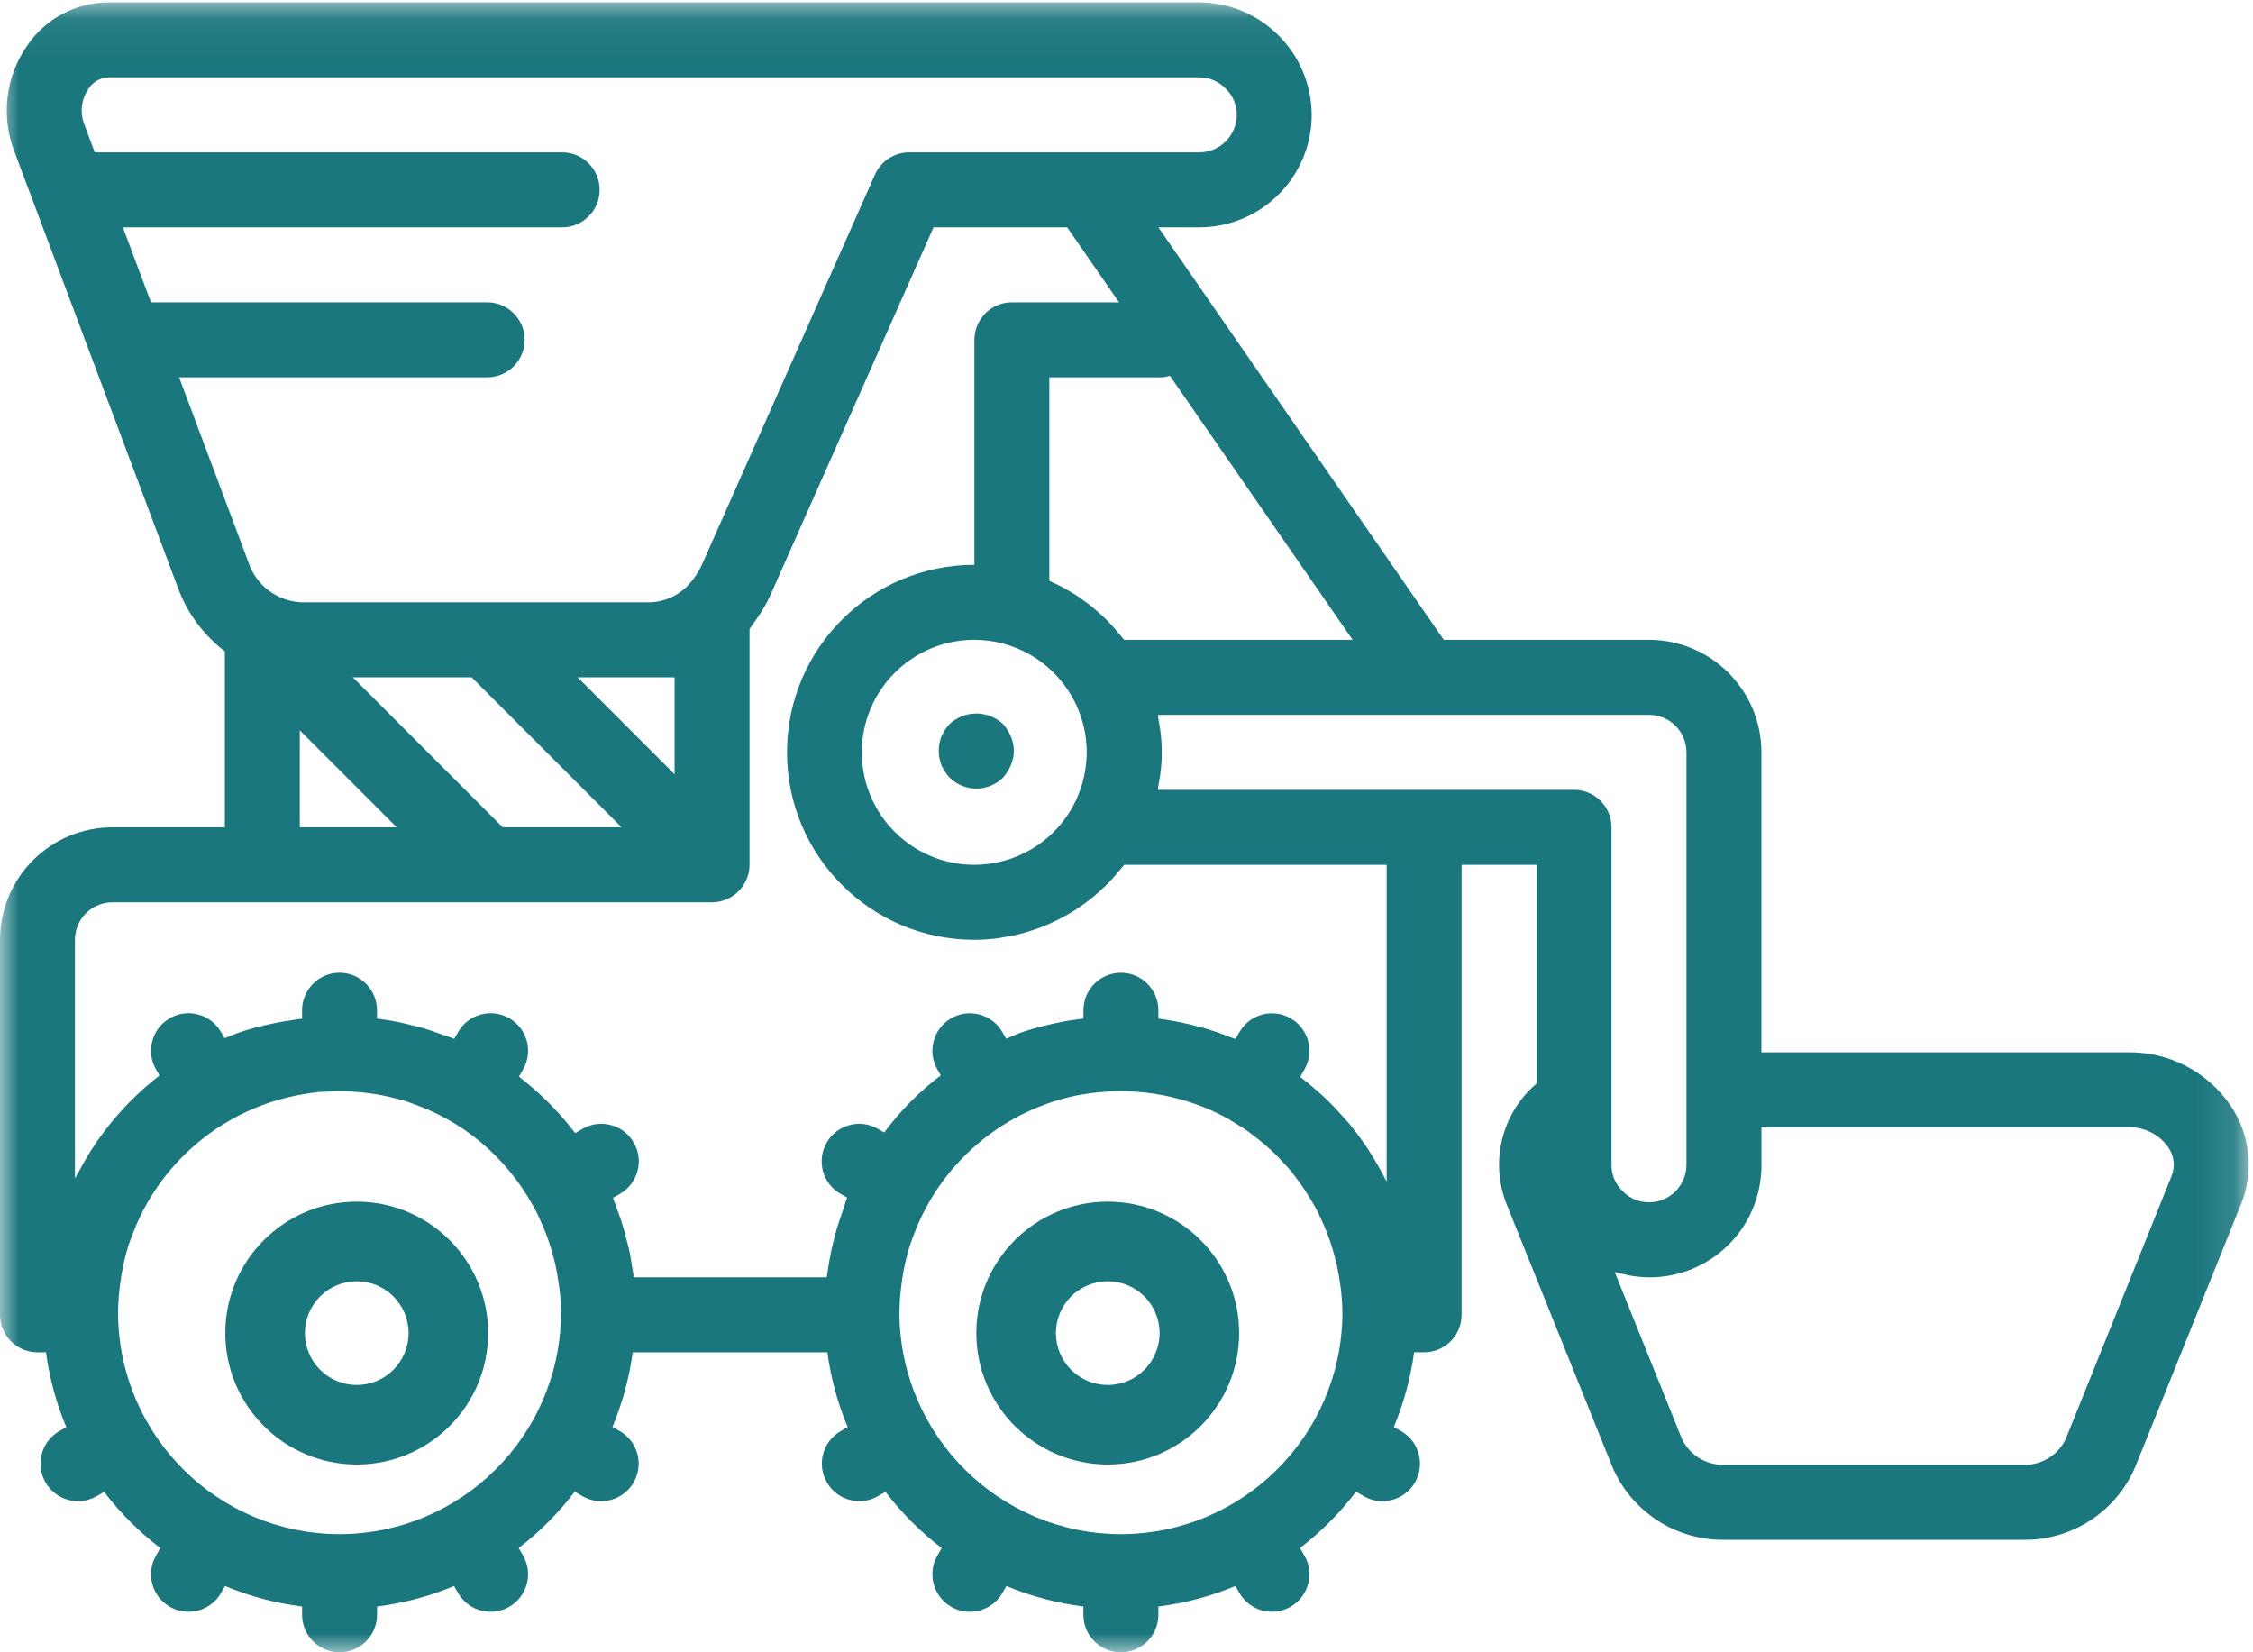 <?xml version="1.0" encoding="UTF-8"?>
<svg width="60px" height="44px" viewBox="0 0 60 44" version="1.1" xmlns="http://www.w3.org/2000/svg" xmlns:xlink="http://www.w3.org/1999/xlink">
    <!-- Generator: sketchtool 52.6 (67491) - http://www.bohemiancoding.com/sketch -->
    <title>7E4F0C12-6EAA-41BE-B059-9652F5975842</title>
    <desc>Created with sketchtool.</desc>
    <defs>
        <polygon id="path-1" points="8.18483691e-05 0.062 59.887 0.062 59.887 44 8.18483691e-05 44"></polygon>
    </defs>
    <g id="DESKTOP" stroke="none" stroke-width="1" fill="none" fill-rule="evenodd">
        <g id="SERVICES-DETAILS" transform="translate(-131, -214)">
            <g id="Group-10" transform="translate(131, 214)">
                <path d="M29.5,36.881 C28.737,36.88 28.12,36.262 28.12,35.5 C28.12,34.738 28.738,34.12 29.501,34.12 C30.263,34.12 30.881,34.738 30.881,35.501 C30.88,36.263 30.262,36.881 29.5,36.881 M29.5,32 C27.567,32 26,33.567 26,35.5 C26.002,37.432 27.568,38.998 29.501,39 C31.434,39 33,37.432 33,35.499 C33,33.567 31.432,32 29.5,32" id="Fill-1" fill="#1B777E"></path>
                <path d="M9.5,36.881 C8.737,36.88 8.12,36.262 8.12,35.5 C8.12,34.738 8.738,34.12 9.501,34.12 C10.263,34.12 10.881,34.738 10.881,35.501 C10.88,36.263 10.262,36.881 9.5,36.881 M9.5,32 C7.567,32 6,33.567 6,35.5 C6.002,37.432 7.568,38.998 9.5,39 C11.433,39 13,37.432 13,35.5 C13,33.567 11.433,32 9.5,32" id="Fill-3" fill="#1B777E"></path>
                <g id="Group-7">
                    <mask id="mask-2" fill="white">
                        <use xlink:href="#path-1"></use>
                    </mask>
                    <g id="Clip-6"></g>
                    <path d="M57.829,31.324 L55.012,38.323 C54.803,38.757 54.356,39.026 53.875,39.007 L45.93,39.007 C45.446,39.025 44.997,38.752 44.79,38.314 L43.002,33.874 C43.071,33.896 43.144,33.907 43.215,33.924 C43.268,33.936 43.32,33.951 43.374,33.961 C44.988,34.271 46.546,33.213 46.855,31.598 C46.892,31.407 46.91,31.213 46.909,31.019 L46.909,30.02 L56.679,30.02 C57.096,30.007 57.491,30.202 57.735,30.539 C57.9,30.767 57.935,31.063 57.829,31.324 Z M42.916,31.019 L42.916,22.031 C42.916,21.48 42.47,21.033 41.919,21.033 L41.918,21.033 L37.926,21.033 L30.837,21.033 C30.845,20.996 30.842,20.958 30.849,20.921 C30.97,20.336 30.97,19.732 30.849,19.147 C30.842,19.11 30.845,19.072 30.837,19.036 L43.914,19.036 C44.465,19.036 44.912,19.483 44.912,20.034 L44.912,31.019 C44.912,31.57 44.465,32.017 43.914,32.017 C43.645,32.018 43.388,31.907 43.203,31.711 C43.017,31.529 42.914,31.279 42.916,31.019 Z M36.928,31.461 C36.916,31.438 36.901,31.417 36.89,31.394 C36.772,31.163 36.645,30.939 36.506,30.722 C36.484,30.687 36.464,30.65 36.441,30.615 C36.278,30.367 36.101,30.128 35.911,29.899 C35.875,29.856 35.835,29.817 35.798,29.774 C35.646,29.6 35.489,29.432 35.323,29.272 C35.247,29.198 35.166,29.128 35.087,29.058 C34.944,28.93 34.797,28.809 34.645,28.692 L34.626,28.676 L34.738,28.481 C35.013,28.003 34.849,27.393 34.371,27.118 C33.894,26.843 33.285,27.006 33.009,27.483 L32.901,27.669 L32.87,27.657 C32.825,27.639 32.78,27.626 32.736,27.608 C32.508,27.518 32.275,27.438 32.037,27.369 C31.965,27.348 31.891,27.332 31.818,27.313 C31.602,27.257 31.382,27.21 31.159,27.172 C31.085,27.16 31.012,27.148 30.938,27.138 C30.908,27.134 30.879,27.128 30.849,27.125 L30.849,26.903 C30.849,26.352 30.402,25.905 29.851,25.905 C29.3,25.905 28.853,26.352 28.853,26.903 L28.853,27.125 C28.654,27.15 28.455,27.176 28.26,27.216 C27.922,27.281 27.588,27.367 27.261,27.472 C27.099,27.524 26.952,27.599 26.796,27.661 L26.693,27.483 C26.418,27.005 25.807,26.841 25.329,27.118 C24.852,27.393 24.689,28.003 24.964,28.481 L25.054,28.637 C24.482,29.07 23.974,29.582 23.547,30.158 L23.382,30.063 C22.906,29.785 22.295,29.947 22.018,30.423 C21.74,30.9 21.901,31.511 22.378,31.789 C22.38,31.79 22.383,31.791 22.385,31.793 L22.561,31.894 C22.507,32.028 22.47,32.169 22.423,32.306 C22.374,32.444 22.325,32.582 22.283,32.724 C22.25,32.84 22.22,32.956 22.192,33.074 C22.122,33.359 22.068,33.648 22.03,33.939 C22.027,33.964 22.019,33.988 22.016,34.014 L16.88,34.014 C16.871,33.937 16.852,33.863 16.841,33.786 C16.814,33.61 16.788,33.435 16.75,33.262 C16.734,33.189 16.712,33.117 16.693,33.044 C16.647,32.856 16.597,32.67 16.538,32.488 C16.514,32.418 16.487,32.35 16.462,32.281 C16.416,32.154 16.374,32.024 16.322,31.9 L16.508,31.793 C16.987,31.519 17.153,30.909 16.88,30.43 C16.607,29.952 15.997,29.785 15.518,30.058 C15.516,30.06 15.513,30.061 15.511,30.063 L15.319,30.174 C15.291,30.137 15.26,30.102 15.232,30.066 C15.176,29.995 15.12,29.923 15.061,29.854 C14.943,29.714 14.82,29.58 14.692,29.448 C14.647,29.402 14.602,29.356 14.555,29.31 C14.414,29.171 14.266,29.037 14.114,28.908 C14.073,28.874 14.032,28.841 13.991,28.808 C13.934,28.762 13.879,28.714 13.821,28.669 L13.929,28.481 C14.205,28.003 14.042,27.392 13.565,27.116 C13.087,26.84 12.477,27.004 12.201,27.481 L12.2,27.482 L12.095,27.665 C11.969,27.612 11.838,27.574 11.71,27.528 C11.578,27.481 11.447,27.431 11.312,27.391 C11.183,27.352 11.053,27.322 10.922,27.29 C10.766,27.252 10.61,27.216 10.451,27.187 C10.33,27.166 10.208,27.147 10.086,27.132 L10.04,27.124 L10.04,26.903 C10.04,26.352 9.594,25.904 9.042,25.904 C8.491,25.904 8.044,26.352 8.044,26.903 L8.044,27.124 C7.971,27.134 7.898,27.147 7.826,27.158 C7.379,27.22 6.938,27.317 6.506,27.449 C6.326,27.506 6.153,27.577 5.98,27.647 L5.885,27.482 C5.609,27.004 4.999,26.84 4.521,27.116 C4.044,27.391 3.88,28.002 4.155,28.48 C4.155,28.48 4.156,28.48 4.156,28.481 L4.248,28.64 C3.365,29.323 2.637,30.186 2.113,31.172 L2.095,31.204 C2.063,31.265 2.026,31.322 1.996,31.383 L1.996,25.027 C1.996,24.476 2.443,24.029 2.994,24.028 L18.963,24.028 C19.513,24.026 19.959,23.58 19.961,23.03 L19.961,16.747 C20.002,16.696 20.036,16.639 20.075,16.587 C20.109,16.54 20.143,16.494 20.176,16.445 C20.305,16.258 20.418,16.061 20.514,15.855 L24.861,6.054 L28.42,6.054 L29.802,8.051 L26.947,8.051 C26.396,8.051 25.95,8.498 25.949,9.049 L25.949,9.049 L25.949,15.041 C23.193,15.041 20.959,17.276 20.959,20.034 C20.959,22.791 23.193,25.027 25.949,25.027 C26.158,25.026 26.367,25.012 26.575,24.985 C26.643,24.977 26.709,24.96 26.776,24.949 C26.913,24.926 27.05,24.901 27.184,24.867 C27.261,24.847 27.336,24.821 27.412,24.798 C27.533,24.76 27.653,24.721 27.77,24.675 C27.848,24.644 27.923,24.61 27.999,24.576 C28.111,24.525 28.22,24.471 28.328,24.413 C28.402,24.373 28.475,24.331 28.547,24.287 C28.651,24.223 28.752,24.154 28.852,24.083 C28.919,24.034 28.987,23.986 29.052,23.934 C29.151,23.856 29.245,23.771 29.338,23.684 C29.396,23.63 29.455,23.579 29.511,23.522 C29.61,23.421 29.702,23.312 29.793,23.202 C29.833,23.152 29.878,23.106 29.917,23.055 C29.923,23.046 29.931,23.038 29.938,23.03 L36.928,23.03 L36.928,31.461 Z M29.855,40.854 L29.851,40.853 L29.847,40.854 C26.618,40.845 23.993,38.244 23.953,35.013 L23.953,34.954 C23.956,34.676 23.977,34.399 24.018,34.125 C24.028,34.056 24.038,33.986 24.05,33.918 C24.093,33.671 24.151,33.427 24.224,33.187 C24.257,33.081 24.299,32.979 24.338,32.875 C24.379,32.764 24.424,32.655 24.471,32.547 C25.245,30.82 26.796,29.568 28.646,29.177 C29.098,29.088 29.559,29.048 30.019,29.06 L30.045,29.061 C30.264,29.069 30.482,29.088 30.698,29.12 L30.77,29.131 C30.969,29.162 31.166,29.203 31.361,29.255 C31.392,29.263 31.423,29.27 31.454,29.279 C31.652,29.335 31.847,29.401 32.037,29.477 C32.057,29.485 32.077,29.491 32.096,29.499 C32.299,29.583 32.498,29.678 32.691,29.785 C32.746,29.815 32.798,29.851 32.851,29.883 C32.978,29.958 33.102,30.036 33.224,30.121 C33.309,30.181 33.391,30.245 33.473,30.309 C33.552,30.371 33.629,30.434 33.705,30.5 C33.795,30.578 33.883,30.658 33.968,30.741 C34.027,30.799 34.082,30.859 34.138,30.919 C34.226,31.013 34.315,31.106 34.396,31.205 C34.429,31.244 34.456,31.287 34.488,31.327 C34.636,31.518 34.772,31.718 34.896,31.926 C34.952,32.02 35.01,32.113 35.061,32.21 C35.105,32.293 35.143,32.38 35.183,32.465 C35.237,32.58 35.289,32.696 35.335,32.815 C35.365,32.893 35.393,32.972 35.421,33.052 C35.467,33.187 35.508,33.325 35.544,33.464 C35.563,33.534 35.582,33.605 35.599,33.676 C35.634,33.837 35.662,33.999 35.685,34.163 C35.693,34.219 35.704,34.275 35.71,34.332 C35.736,34.557 35.749,34.783 35.75,35.009 C35.712,38.242 33.086,40.845 29.855,40.854 Z M9.047,40.854 L9.043,40.853 L9.039,40.854 C5.809,40.846 3.184,38.245 3.144,35.013 L3.144,34.96 L3.145,34.953 L3.144,34.948 C3.147,34.671 3.169,34.395 3.209,34.121 C3.219,34.051 3.229,33.98 3.242,33.911 C3.285,33.666 3.342,33.423 3.415,33.185 C3.451,33.071 3.495,32.961 3.538,32.85 C3.576,32.749 3.617,32.649 3.66,32.55 C4.474,30.734 6.147,29.45 8.11,29.133 C8.24,29.113 8.369,29.091 8.499,29.079 C8.555,29.074 8.613,29.074 8.67,29.071 C8.843,29.06 9.015,29.055 9.186,29.059 C9.247,29.061 9.307,29.065 9.367,29.068 C9.528,29.077 9.689,29.092 9.848,29.113 C9.918,29.123 9.988,29.133 10.058,29.146 C10.198,29.17 10.336,29.201 10.474,29.235 C10.557,29.256 10.642,29.275 10.724,29.3 C10.831,29.331 10.936,29.371 11.042,29.409 C11.483,29.568 11.904,29.779 12.296,30.038 C12.314,30.05 12.333,30.061 12.351,30.074 C12.497,30.174 12.638,30.28 12.775,30.393 L12.808,30.42 C13.36,30.884 13.823,31.443 14.175,32.073 C14.196,32.11 14.219,32.145 14.239,32.182 C14.297,32.292 14.348,32.407 14.4,32.521 C14.44,32.61 14.481,32.699 14.516,32.79 C14.554,32.885 14.588,32.981 14.62,33.077 C14.661,33.198 14.698,33.32 14.73,33.444 C14.752,33.525 14.774,33.605 14.792,33.687 C14.826,33.84 14.852,33.996 14.874,34.153 C14.882,34.214 14.894,34.273 14.901,34.335 C14.927,34.559 14.94,34.784 14.94,35.009 C14.902,38.241 12.278,40.844 9.047,40.854 Z M15.384,18.037 L17.965,18.037 L17.965,20.619 L15.384,18.037 Z M10.565,22.031 L7.984,22.031 L7.984,19.449 L10.565,22.031 Z M9.396,18.037 L12.561,18.037 L16.554,22.031 L13.388,22.031 L9.396,18.037 Z M4.77,10.048 L12.975,10.048 C13.526,10.048 13.973,9.601 13.973,9.05 C13.973,8.498 13.526,8.051 12.975,8.051 L4.021,8.051 L3.272,6.054 L14.971,6.054 C15.522,6.054 15.969,5.607 15.969,5.056 C15.969,4.504 15.522,4.057 14.971,4.057 L2.524,4.057 L2.243,3.308 C2.124,2.995 2.166,2.644 2.354,2.367 C2.47,2.184 2.668,2.069 2.885,2.06 L31.938,2.06 C32.206,2.059 32.463,2.17 32.648,2.365 C32.834,2.548 32.938,2.798 32.936,3.058 C32.935,3.61 32.489,4.056 31.938,4.057 L24.212,4.057 C23.818,4.057 23.46,4.29 23.3,4.651 L18.694,15.036 C18.593,15.259 18.451,15.462 18.276,15.634 C18.013,15.888 17.662,16.033 17.296,16.04 L8.034,16.04 C7.373,16.013 6.8,15.572 6.604,14.94 L4.77,10.048 Z M27.443,22.628 C26.989,22.891 26.474,23.029 25.949,23.03 C24.296,23.032 22.953,21.693 22.951,20.038 C22.949,18.384 24.287,17.041 25.941,17.038 C27.012,17.037 28.002,17.608 28.538,18.535 C29.365,19.968 28.875,21.8 27.443,22.628 Z M30.951,10.048 C31.021,10.042 31.089,10.028 31.156,10.007 L36.021,17.038 L29.938,17.038 C29.931,17.029 29.923,17.022 29.916,17.013 C29.879,16.963 29.836,16.919 29.797,16.872 C29.705,16.759 29.611,16.648 29.51,16.545 C29.456,16.49 29.398,16.44 29.342,16.387 C29.247,16.299 29.152,16.213 29.051,16.133 C28.987,16.082 28.92,16.035 28.853,15.987 C28.753,15.914 28.651,15.845 28.546,15.781 C28.474,15.737 28.402,15.696 28.329,15.656 C28.221,15.597 28.111,15.543 27.999,15.493 C27.981,15.484 27.964,15.474 27.945,15.466 L27.945,10.048 L30.951,10.048 Z M59.388,29.419 C58.773,28.532 57.758,28.009 56.679,28.023 L46.908,28.023 L46.908,20.034 C46.907,18.38 45.567,17.04 43.914,17.038 L38.449,17.038 L30.849,6.054 L31.938,6.054 C33.59,6.052 34.93,4.712 34.932,3.058 C34.924,1.407 33.588,0.071 31.938,0.062 L2.885,0.062 C2.013,0.066 1.201,0.502 0.716,1.227 C0.154,2.04 0.025,3.078 0.372,4.004 L0.373,4.008 L4.732,15.635 C4.978,16.314 5.414,16.908 5.988,17.345 L5.988,22.031 L2.994,22.031 C1.341,22.033 0.002,23.373 8.1871345e-05,25.027 L8.1871345e-05,35.013 C-3.50877193e-05,35.564 0.446,36.011 0.998,36.011 L0.998,36.011 L1.225,36.011 C1.316,36.696 1.498,37.366 1.765,38.003 L1.576,38.112 C1.099,38.388 0.937,39 1.213,39.477 C1.489,39.954 2.099,40.117 2.575,39.842 L2.773,39.728 C3.203,40.291 3.707,40.795 4.27,41.225 L4.156,41.424 C3.88,41.902 4.044,42.512 4.522,42.788 C4.999,43.063 5.609,42.899 5.885,42.422 L5.993,42.235 C6.649,42.509 7.339,42.693 8.045,42.78 L8.045,43.001 C8.045,43.553 8.491,44 9.043,44 C9.594,44 10.041,43.553 10.041,43.001 L10.041,42.78 C10.746,42.693 11.436,42.509 12.092,42.234 L12.2,42.422 C12.476,42.9 13.087,43.063 13.564,42.787 C14.041,42.511 14.205,41.901 13.93,41.424 L13.813,41.222 C14.375,40.791 14.876,40.287 15.305,39.723 L15.51,39.842 C15.987,40.118 16.598,39.954 16.874,39.477 C17.15,38.999 16.987,38.388 16.509,38.112 L16.311,37.997 C16.576,37.361 16.757,36.694 16.85,36.011 L22.034,36.011 C22.125,36.696 22.307,37.365 22.574,38.002 L22.384,38.112 C21.907,38.388 21.745,38.999 22.021,39.476 C22.296,39.953 22.905,40.116 23.382,39.842 L23.581,39.727 C24.012,40.29 24.515,40.794 25.078,41.225 L24.964,41.423 C24.689,41.901 24.852,42.512 25.33,42.787 C25.807,43.063 26.417,42.899 26.693,42.422 L26.801,42.235 C27.457,42.509 28.147,42.692 28.852,42.78 L28.852,43.001 C28.852,43.553 29.299,44 29.85,44 C30.402,44 30.849,43.553 30.849,43.001 L30.849,42.78 C31.554,42.693 32.244,42.509 32.9,42.235 L33.008,42.422 C33.285,42.899 33.895,43.062 34.372,42.786 C34.849,42.51 35.012,41.901 34.738,41.424 L34.621,41.222 C35.183,40.791 35.685,40.287 36.113,39.723 L36.318,39.842 C36.795,40.118 37.406,39.954 37.682,39.476 C37.958,38.999 37.794,38.388 37.317,38.112 L37.12,37.998 C37.385,37.362 37.567,36.694 37.66,36.011 L37.926,36.011 C38.477,36.011 38.923,35.564 38.924,35.013 L38.924,35.013 L38.924,23.03 L40.92,23.03 L40.92,28.854 C39.995,29.643 39.674,30.934 40.121,32.065 L40.123,32.071 L42.935,39.052 C43.443,40.252 44.627,41.024 45.93,41.004 L53.874,41.004 C55.174,41.025 56.356,40.257 56.866,39.06 L59.681,32.068 C60.037,31.192 59.926,30.196 59.388,29.419 Z" id="Fill-5" fill="#1B777E" mask="url(#mask-2)"></path>
                </g>
                <path d="M26.92,19.611 C26.869,19.49 26.798,19.377 26.71,19.279 C26.309,18.907 25.691,18.907 25.29,19.279 C25.198,19.377 25.124,19.489 25.07,19.611 C24.977,19.858 24.977,20.13 25.07,20.376 C25.124,20.498 25.199,20.611 25.29,20.708 C25.684,21.097 26.316,21.097 26.71,20.708 C26.798,20.61 26.869,20.498 26.92,20.376 C27.027,20.132 27.027,19.855 26.92,19.611" id="Fill-8" fill="#1B777E"></path>
            </g>
        </g>
    </g>
</svg>